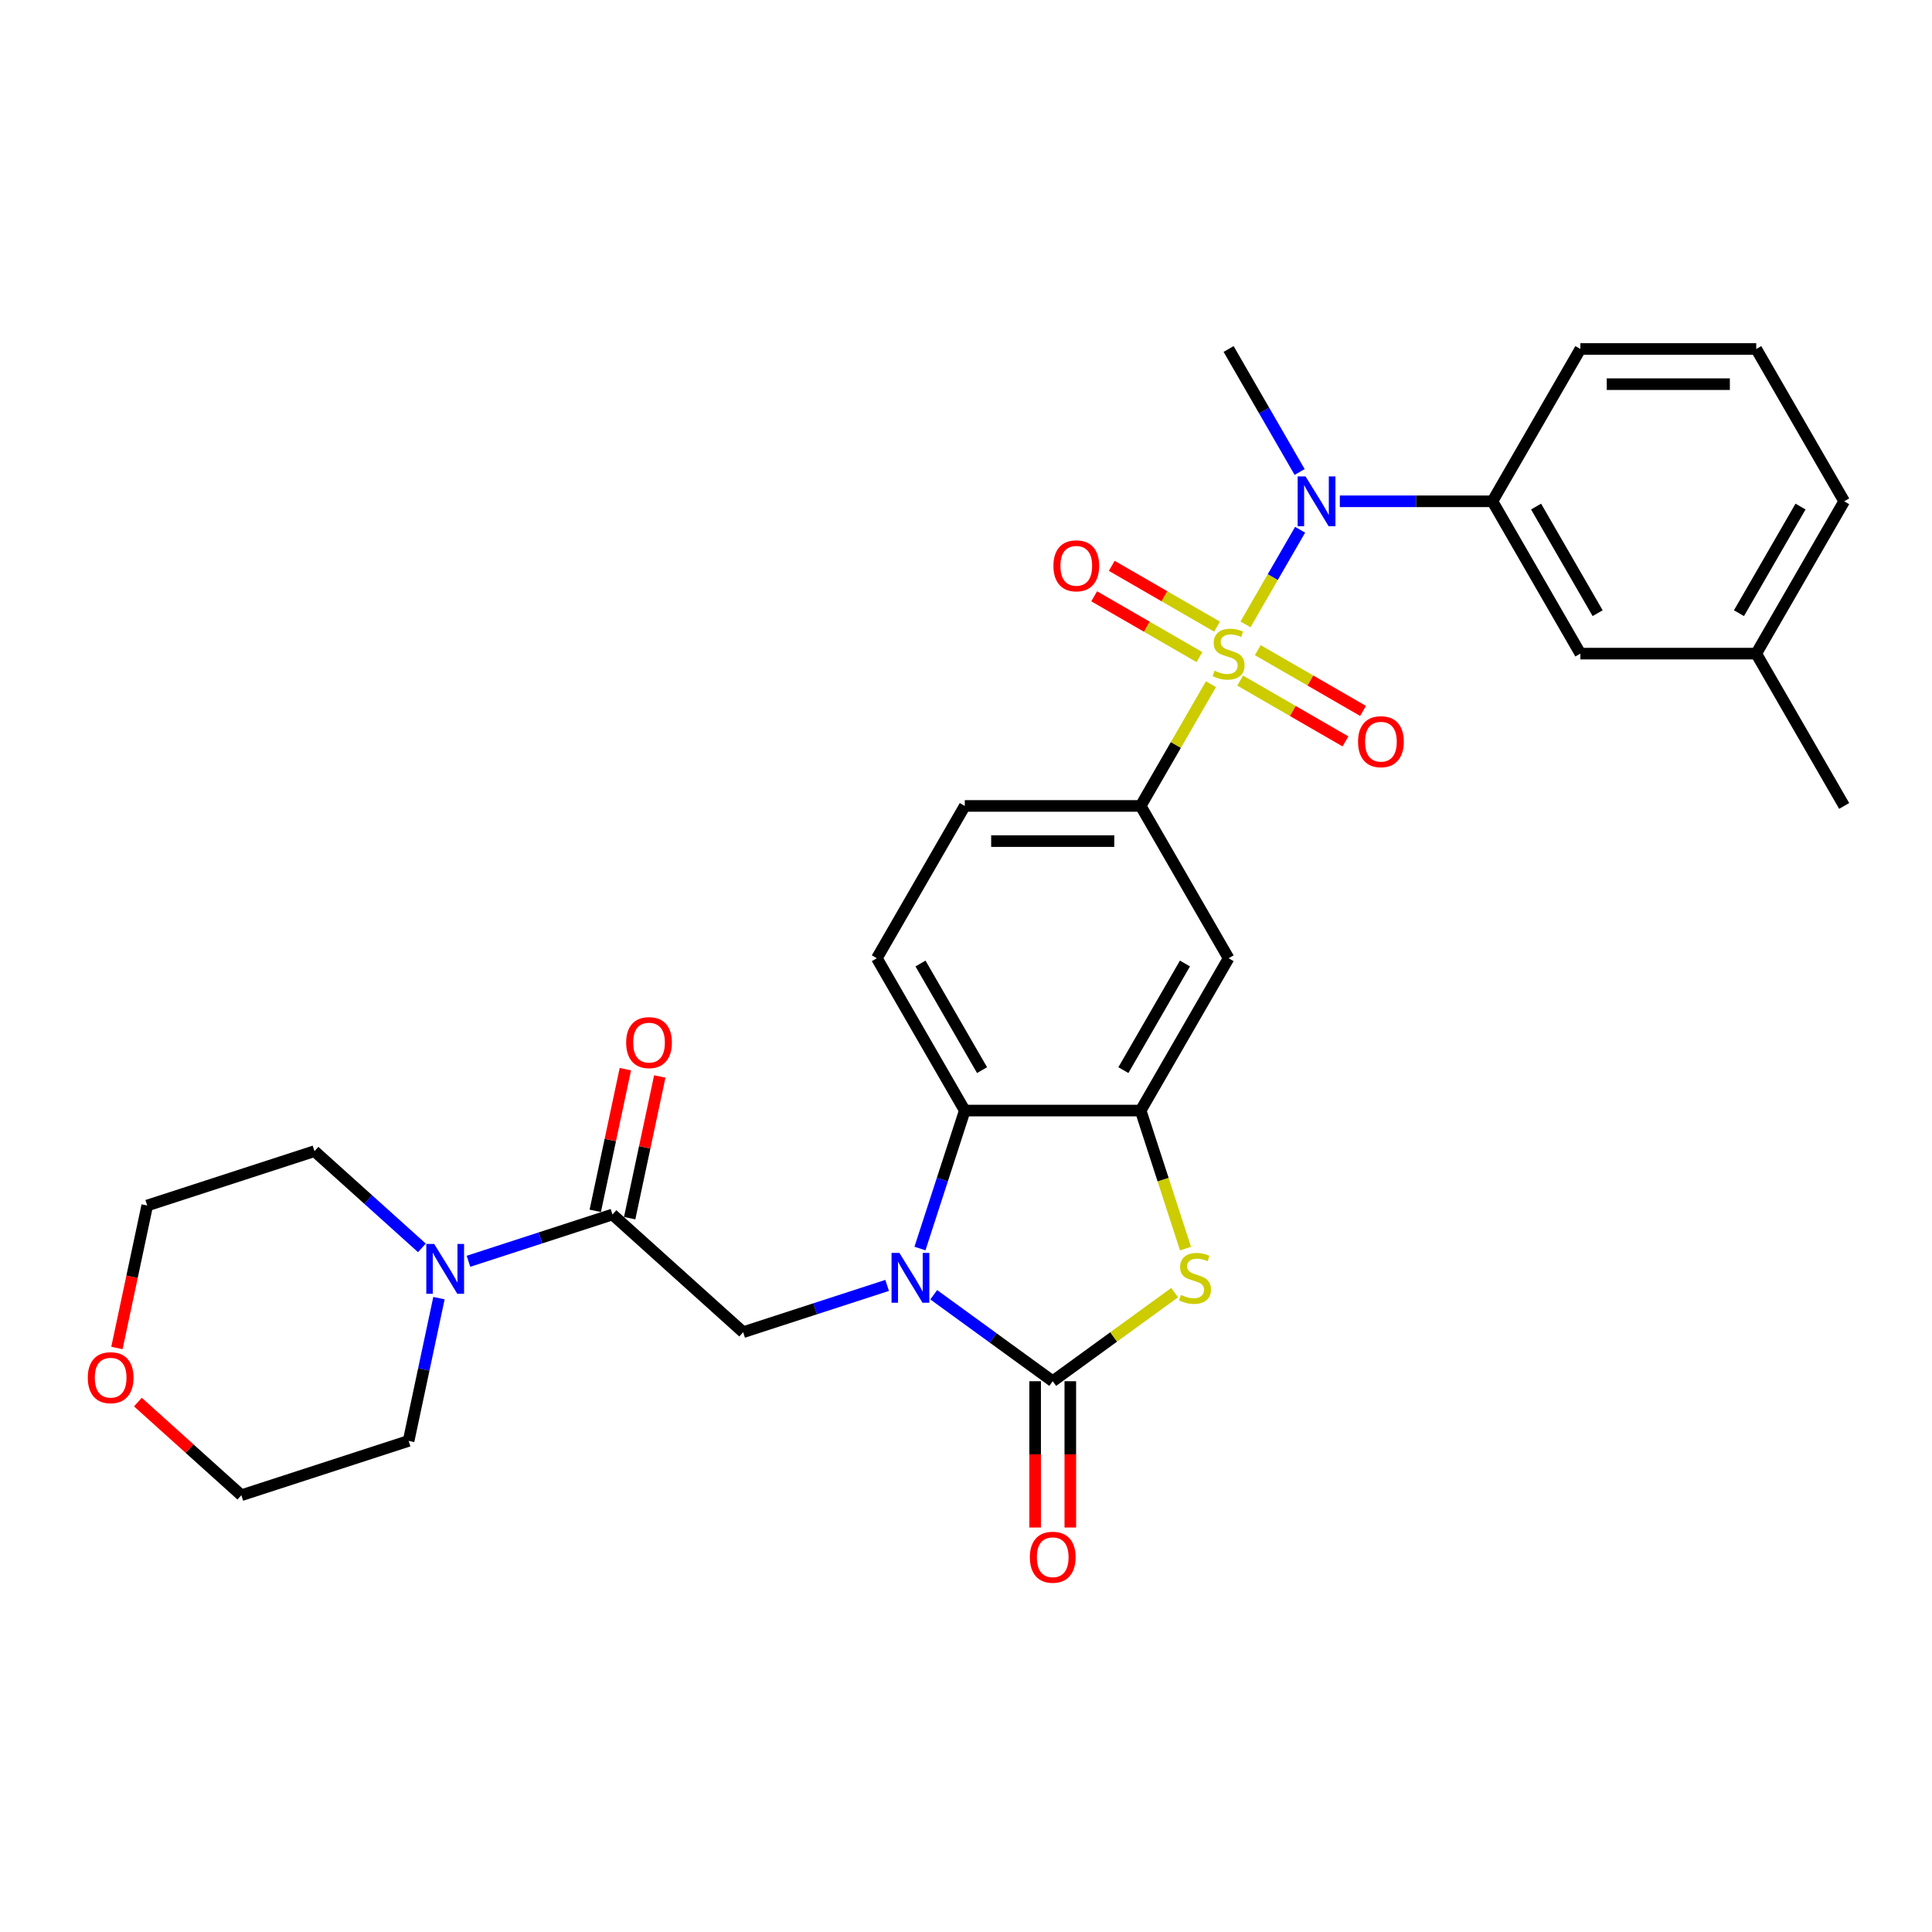 <?xml version='1.0' encoding='iso-8859-1'?>
<svg version='1.1' baseProfile='full'
              xmlns='http://www.w3.org/2000/svg'
                      xmlns:rdkit='http://www.rdkit.org/xml'
                      xmlns:xlink='http://www.w3.org/1999/xlink'
                  xml:space='preserve'
width='1000px' height='1000px' viewBox='0 0 1000 1000'>
<!-- END OF HEADER -->
<rect style='opacity:1.0;fill:#FFFFFF;stroke:none' width='1000' height='1000' x='0' y='0'> </rect>
<path class='bond-4' d='M 644.659,323.181 L 658.798,298.692' style='fill:none;fill-rule:evenodd;stroke:#CCCC00;stroke-width:6px;stroke-linecap:butt;stroke-linejoin:miter;stroke-opacity:1' />
<path class='bond-4' d='M 658.798,298.692 L 672.937,274.202' style='fill:none;fill-rule:evenodd;stroke:#0000FF;stroke-width:6px;stroke-linecap:butt;stroke-linejoin:miter;stroke-opacity:1' />
<path class='bond-6' d='M 626.789,354.133 L 608.597,385.641' style='fill:none;fill-rule:evenodd;stroke:#CCCC00;stroke-width:6px;stroke-linecap:butt;stroke-linejoin:miter;stroke-opacity:1' />
<path class='bond-6' d='M 608.597,385.641 L 590.406,417.15' style='fill:none;fill-rule:evenodd;stroke:#000000;stroke-width:6px;stroke-linecap:butt;stroke-linejoin:miter;stroke-opacity:1' />
<path class='bond-12' d='M 641.914,352.281 L 669.159,368.012' style='fill:none;fill-rule:evenodd;stroke:#CCCC00;stroke-width:6px;stroke-linecap:butt;stroke-linejoin:miter;stroke-opacity:1' />
<path class='bond-12' d='M 669.159,368.012 L 696.404,383.742' style='fill:none;fill-rule:evenodd;stroke:#FF0000;stroke-width:6px;stroke-linecap:butt;stroke-linejoin:miter;stroke-opacity:1' />
<path class='bond-12' d='M 651.017,336.514 L 678.262,352.244' style='fill:none;fill-rule:evenodd;stroke:#CCCC00;stroke-width:6px;stroke-linecap:butt;stroke-linejoin:miter;stroke-opacity:1' />
<path class='bond-12' d='M 678.262,352.244 L 705.508,367.974' style='fill:none;fill-rule:evenodd;stroke:#FF0000;stroke-width:6px;stroke-linecap:butt;stroke-linejoin:miter;stroke-opacity:1' />
<path class='bond-13' d='M 629.933,324.341 L 602.688,308.611' style='fill:none;fill-rule:evenodd;stroke:#CCCC00;stroke-width:6px;stroke-linecap:butt;stroke-linejoin:miter;stroke-opacity:1' />
<path class='bond-13' d='M 602.688,308.611 L 575.443,292.881' style='fill:none;fill-rule:evenodd;stroke:#FF0000;stroke-width:6px;stroke-linecap:butt;stroke-linejoin:miter;stroke-opacity:1' />
<path class='bond-13' d='M 620.83,340.109 L 593.585,324.379' style='fill:none;fill-rule:evenodd;stroke:#CCCC00;stroke-width:6px;stroke-linecap:butt;stroke-linejoin:miter;stroke-opacity:1' />
<path class='bond-13' d='M 593.585,324.379 L 566.339,308.649' style='fill:none;fill-rule:evenodd;stroke:#FF0000;stroke-width:6px;stroke-linecap:butt;stroke-linejoin:miter;stroke-opacity:1' />
<path class='bond-0' d='M 476.168,646.24 L 487.77,610.533' style='fill:none;fill-rule:evenodd;stroke:#0000FF;stroke-width:6px;stroke-linecap:butt;stroke-linejoin:miter;stroke-opacity:1' />
<path class='bond-0' d='M 487.77,610.533 L 499.371,574.827' style='fill:none;fill-rule:evenodd;stroke:#000000;stroke-width:6px;stroke-linecap:butt;stroke-linejoin:miter;stroke-opacity:1' />
<path class='bond-7' d='M 459.187,665.322 L 421.924,677.43' style='fill:none;fill-rule:evenodd;stroke:#0000FF;stroke-width:6px;stroke-linecap:butt;stroke-linejoin:miter;stroke-opacity:1' />
<path class='bond-7' d='M 421.924,677.43 L 384.661,689.537' style='fill:none;fill-rule:evenodd;stroke:#000000;stroke-width:6px;stroke-linecap:butt;stroke-linejoin:miter;stroke-opacity:1' />
<path class='bond-31' d='M 483.293,670.163 L 514.091,692.539' style='fill:none;fill-rule:evenodd;stroke:#0000FF;stroke-width:6px;stroke-linecap:butt;stroke-linejoin:miter;stroke-opacity:1' />
<path class='bond-31' d='M 514.091,692.539 L 544.889,714.915' style='fill:none;fill-rule:evenodd;stroke:#000000;stroke-width:6px;stroke-linecap:butt;stroke-linejoin:miter;stroke-opacity:1' />
<path class='bond-1' d='M 544.889,714.915 L 576.442,691.99' style='fill:none;fill-rule:evenodd;stroke:#000000;stroke-width:6px;stroke-linecap:butt;stroke-linejoin:miter;stroke-opacity:1' />
<path class='bond-1' d='M 576.442,691.99 L 607.996,669.065' style='fill:none;fill-rule:evenodd;stroke:#CCCC00;stroke-width:6px;stroke-linecap:butt;stroke-linejoin:miter;stroke-opacity:1' />
<path class='bond-15' d='M 535.785,714.915 L 535.785,752.776' style='fill:none;fill-rule:evenodd;stroke:#000000;stroke-width:6px;stroke-linecap:butt;stroke-linejoin:miter;stroke-opacity:1' />
<path class='bond-15' d='M 535.785,752.776 L 535.785,790.638' style='fill:none;fill-rule:evenodd;stroke:#FF0000;stroke-width:6px;stroke-linecap:butt;stroke-linejoin:miter;stroke-opacity:1' />
<path class='bond-15' d='M 553.992,714.915 L 553.992,752.776' style='fill:none;fill-rule:evenodd;stroke:#000000;stroke-width:6px;stroke-linecap:butt;stroke-linejoin:miter;stroke-opacity:1' />
<path class='bond-15' d='M 553.992,752.776 L 553.992,790.638' style='fill:none;fill-rule:evenodd;stroke:#FF0000;stroke-width:6px;stroke-linecap:butt;stroke-linejoin:miter;stroke-opacity:1' />
<path class='bond-2' d='M 613.621,646.276 L 602.014,610.551' style='fill:none;fill-rule:evenodd;stroke:#CCCC00;stroke-width:6px;stroke-linecap:butt;stroke-linejoin:miter;stroke-opacity:1' />
<path class='bond-2' d='M 602.014,610.551 L 590.406,574.827' style='fill:none;fill-rule:evenodd;stroke:#000000;stroke-width:6px;stroke-linecap:butt;stroke-linejoin:miter;stroke-opacity:1' />
<path class='bond-3' d='M 590.406,574.827 L 635.924,495.988' style='fill:none;fill-rule:evenodd;stroke:#000000;stroke-width:6px;stroke-linecap:butt;stroke-linejoin:miter;stroke-opacity:1' />
<path class='bond-3' d='M 581.466,553.897 L 613.328,498.711' style='fill:none;fill-rule:evenodd;stroke:#000000;stroke-width:6px;stroke-linecap:butt;stroke-linejoin:miter;stroke-opacity:1' />
<path class='bond-30' d='M 590.406,574.827 L 499.371,574.827' style='fill:none;fill-rule:evenodd;stroke:#000000;stroke-width:6px;stroke-linecap:butt;stroke-linejoin:miter;stroke-opacity:1' />
<path class='bond-11' d='M 693.494,259.473 L 732.985,259.473' style='fill:none;fill-rule:evenodd;stroke:#0000FF;stroke-width:6px;stroke-linecap:butt;stroke-linejoin:miter;stroke-opacity:1' />
<path class='bond-11' d='M 732.985,259.473 L 772.476,259.473' style='fill:none;fill-rule:evenodd;stroke:#000000;stroke-width:6px;stroke-linecap:butt;stroke-linejoin:miter;stroke-opacity:1' />
<path class='bond-21' d='M 672.685,244.306 L 654.304,212.47' style='fill:none;fill-rule:evenodd;stroke:#0000FF;stroke-width:6px;stroke-linecap:butt;stroke-linejoin:miter;stroke-opacity:1' />
<path class='bond-21' d='M 654.304,212.47 L 635.924,180.634' style='fill:none;fill-rule:evenodd;stroke:#000000;stroke-width:6px;stroke-linecap:butt;stroke-linejoin:miter;stroke-opacity:1' />
<path class='bond-5' d='M 499.371,574.827 L 453.854,495.988' style='fill:none;fill-rule:evenodd;stroke:#000000;stroke-width:6px;stroke-linecap:butt;stroke-linejoin:miter;stroke-opacity:1' />
<path class='bond-5' d='M 508.311,553.897 L 476.449,498.711' style='fill:none;fill-rule:evenodd;stroke:#000000;stroke-width:6px;stroke-linecap:butt;stroke-linejoin:miter;stroke-opacity:1' />
<path class='bond-9' d='M 590.406,417.15 L 635.924,495.988' style='fill:none;fill-rule:evenodd;stroke:#000000;stroke-width:6px;stroke-linecap:butt;stroke-linejoin:miter;stroke-opacity:1' />
<path class='bond-16' d='M 590.406,417.15 L 499.371,417.15' style='fill:none;fill-rule:evenodd;stroke:#000000;stroke-width:6px;stroke-linecap:butt;stroke-linejoin:miter;stroke-opacity:1' />
<path class='bond-16' d='M 576.751,435.357 L 513.026,435.357' style='fill:none;fill-rule:evenodd;stroke:#000000;stroke-width:6px;stroke-linecap:butt;stroke-linejoin:miter;stroke-opacity:1' />
<path class='bond-8' d='M 384.661,689.537 L 317.009,628.623' style='fill:none;fill-rule:evenodd;stroke:#000000;stroke-width:6px;stroke-linecap:butt;stroke-linejoin:miter;stroke-opacity:1' />
<path class='bond-10' d='M 317.009,628.623 L 279.745,640.731' style='fill:none;fill-rule:evenodd;stroke:#000000;stroke-width:6px;stroke-linecap:butt;stroke-linejoin:miter;stroke-opacity:1' />
<path class='bond-10' d='M 279.745,640.731 L 242.482,652.838' style='fill:none;fill-rule:evenodd;stroke:#0000FF;stroke-width:6px;stroke-linecap:butt;stroke-linejoin:miter;stroke-opacity:1' />
<path class='bond-17' d='M 325.913,630.516 L 333.707,593.849' style='fill:none;fill-rule:evenodd;stroke:#000000;stroke-width:6px;stroke-linecap:butt;stroke-linejoin:miter;stroke-opacity:1' />
<path class='bond-17' d='M 333.707,593.849 L 341.501,557.183' style='fill:none;fill-rule:evenodd;stroke:#FF0000;stroke-width:6px;stroke-linecap:butt;stroke-linejoin:miter;stroke-opacity:1' />
<path class='bond-17' d='M 308.104,626.73 L 315.898,590.064' style='fill:none;fill-rule:evenodd;stroke:#000000;stroke-width:6px;stroke-linecap:butt;stroke-linejoin:miter;stroke-opacity:1' />
<path class='bond-17' d='M 315.898,590.064 L 323.691,553.397' style='fill:none;fill-rule:evenodd;stroke:#FF0000;stroke-width:6px;stroke-linecap:butt;stroke-linejoin:miter;stroke-opacity:1' />
<path class='bond-22' d='M 227.206,671.921 L 219.354,708.86' style='fill:none;fill-rule:evenodd;stroke:#0000FF;stroke-width:6px;stroke-linecap:butt;stroke-linejoin:miter;stroke-opacity:1' />
<path class='bond-22' d='M 219.354,708.86 L 211.502,745.8' style='fill:none;fill-rule:evenodd;stroke:#000000;stroke-width:6px;stroke-linecap:butt;stroke-linejoin:miter;stroke-opacity:1' />
<path class='bond-23' d='M 218.376,645.902 L 190.577,620.871' style='fill:none;fill-rule:evenodd;stroke:#0000FF;stroke-width:6px;stroke-linecap:butt;stroke-linejoin:miter;stroke-opacity:1' />
<path class='bond-23' d='M 190.577,620.871 L 162.777,595.84' style='fill:none;fill-rule:evenodd;stroke:#000000;stroke-width:6px;stroke-linecap:butt;stroke-linejoin:miter;stroke-opacity:1' />
<path class='bond-18' d='M 772.476,259.473 L 817.993,338.311' style='fill:none;fill-rule:evenodd;stroke:#000000;stroke-width:6px;stroke-linecap:butt;stroke-linejoin:miter;stroke-opacity:1' />
<path class='bond-18' d='M 795.071,262.195 L 826.933,317.382' style='fill:none;fill-rule:evenodd;stroke:#000000;stroke-width:6px;stroke-linecap:butt;stroke-linejoin:miter;stroke-opacity:1' />
<path class='bond-24' d='M 772.476,259.473 L 817.993,180.634' style='fill:none;fill-rule:evenodd;stroke:#000000;stroke-width:6px;stroke-linecap:butt;stroke-linejoin:miter;stroke-opacity:1' />
<path class='bond-14' d='M 453.854,495.988 L 499.371,417.15' style='fill:none;fill-rule:evenodd;stroke:#000000;stroke-width:6px;stroke-linecap:butt;stroke-linejoin:miter;stroke-opacity:1' />
<path class='bond-20' d='M 817.993,338.311 L 909.028,338.311' style='fill:none;fill-rule:evenodd;stroke:#000000;stroke-width:6px;stroke-linecap:butt;stroke-linejoin:miter;stroke-opacity:1' />
<path class='bond-19' d='M 60.525,697.705 L 68.362,660.838' style='fill:none;fill-rule:evenodd;stroke:#FF0000;stroke-width:6px;stroke-linecap:butt;stroke-linejoin:miter;stroke-opacity:1' />
<path class='bond-19' d='M 68.362,660.838 L 76.198,623.972' style='fill:none;fill-rule:evenodd;stroke:#000000;stroke-width:6px;stroke-linecap:butt;stroke-linejoin:miter;stroke-opacity:1' />
<path class='bond-33' d='M 71.381,725.722 L 98.152,749.827' style='fill:none;fill-rule:evenodd;stroke:#FF0000;stroke-width:6px;stroke-linecap:butt;stroke-linejoin:miter;stroke-opacity:1' />
<path class='bond-33' d='M 98.152,749.827 L 124.923,773.931' style='fill:none;fill-rule:evenodd;stroke:#000000;stroke-width:6px;stroke-linecap:butt;stroke-linejoin:miter;stroke-opacity:1' />
<path class='bond-29' d='M 909.028,338.311 L 954.545,417.15' style='fill:none;fill-rule:evenodd;stroke:#000000;stroke-width:6px;stroke-linecap:butt;stroke-linejoin:miter;stroke-opacity:1' />
<path class='bond-32' d='M 909.028,338.311 L 954.545,259.473' style='fill:none;fill-rule:evenodd;stroke:#000000;stroke-width:6px;stroke-linecap:butt;stroke-linejoin:miter;stroke-opacity:1' />
<path class='bond-32' d='M 900.088,317.382 L 931.95,262.195' style='fill:none;fill-rule:evenodd;stroke:#000000;stroke-width:6px;stroke-linecap:butt;stroke-linejoin:miter;stroke-opacity:1' />
<path class='bond-26' d='M 211.502,745.8 L 124.923,773.931' style='fill:none;fill-rule:evenodd;stroke:#000000;stroke-width:6px;stroke-linecap:butt;stroke-linejoin:miter;stroke-opacity:1' />
<path class='bond-27' d='M 162.777,595.84 L 76.198,623.972' style='fill:none;fill-rule:evenodd;stroke:#000000;stroke-width:6px;stroke-linecap:butt;stroke-linejoin:miter;stroke-opacity:1' />
<path class='bond-25' d='M 817.993,180.634 L 909.028,180.634' style='fill:none;fill-rule:evenodd;stroke:#000000;stroke-width:6px;stroke-linecap:butt;stroke-linejoin:miter;stroke-opacity:1' />
<path class='bond-25' d='M 831.648,198.841 L 895.373,198.841' style='fill:none;fill-rule:evenodd;stroke:#000000;stroke-width:6px;stroke-linecap:butt;stroke-linejoin:miter;stroke-opacity:1' />
<path class='bond-28' d='M 909.028,180.634 L 954.545,259.473' style='fill:none;fill-rule:evenodd;stroke:#000000;stroke-width:6px;stroke-linecap:butt;stroke-linejoin:miter;stroke-opacity:1' />
<path  class='atom-0' d='M 628.641 347.16
Q 628.932 347.269, 630.134 347.779
Q 631.335 348.289, 632.646 348.616
Q 633.994 348.908, 635.304 348.908
Q 637.744 348.908, 639.164 347.742
Q 640.584 346.541, 640.584 344.465
Q 640.584 343.045, 639.856 342.171
Q 639.164 341.297, 638.072 340.824
Q 636.98 340.35, 635.159 339.804
Q 632.865 339.112, 631.481 338.457
Q 630.134 337.801, 629.151 336.418
Q 628.204 335.034, 628.204 332.704
Q 628.204 329.463, 630.389 327.46
Q 632.61 325.457, 636.98 325.457
Q 639.965 325.457, 643.352 326.877
L 642.514 329.681
Q 639.419 328.407, 637.089 328.407
Q 634.576 328.407, 633.192 329.463
Q 631.809 330.482, 631.845 332.267
Q 631.845 333.65, 632.537 334.488
Q 633.265 335.325, 634.285 335.799
Q 635.341 336.272, 637.089 336.818
Q 639.419 337.547, 640.803 338.275
Q 642.187 339.003, 643.17 340.496
Q 644.189 341.953, 644.189 344.465
Q 644.189 348.034, 641.786 349.964
Q 639.419 351.857, 635.45 351.857
Q 633.156 351.857, 631.408 351.347
Q 629.697 350.874, 627.658 350.037
L 628.641 347.16
' fill='#CCCC00'/>
<path  class='atom-1' d='M 465.541 648.515
L 473.989 662.171
Q 474.827 663.518, 476.174 665.958
Q 477.521 668.397, 477.594 668.543
L 477.594 648.515
L 481.017 648.515
L 481.017 674.297
L 477.485 674.297
L 468.418 659.367
Q 467.362 657.619, 466.233 655.616
Q 465.141 653.613, 464.813 652.994
L 464.813 674.297
L 461.463 674.297
L 461.463 648.515
L 465.541 648.515
' fill='#0000FF'/>
<path  class='atom-3' d='M 611.255 670.255
Q 611.546 670.364, 612.748 670.874
Q 613.949 671.383, 615.26 671.711
Q 616.607 672.002, 617.918 672.002
Q 620.358 672.002, 621.778 670.837
Q 623.198 669.636, 623.198 667.56
Q 623.198 666.14, 622.47 665.266
Q 621.778 664.392, 620.686 663.919
Q 619.593 663.445, 617.773 662.899
Q 615.479 662.207, 614.095 661.552
Q 612.748 660.896, 611.764 659.512
Q 610.818 658.129, 610.818 655.798
Q 610.818 652.557, 613.002 650.555
Q 615.224 648.552, 619.593 648.552
Q 622.579 648.552, 625.966 649.972
L 625.128 652.776
Q 622.033 651.501, 619.703 651.501
Q 617.19 651.501, 615.806 652.557
Q 614.423 653.577, 614.459 655.361
Q 614.459 656.745, 615.151 657.583
Q 615.879 658.42, 616.899 658.893
Q 617.955 659.367, 619.703 659.913
Q 622.033 660.641, 623.417 661.37
Q 624.801 662.098, 625.784 663.591
Q 626.803 665.047, 626.803 667.56
Q 626.803 671.129, 624.4 673.058
Q 622.033 674.952, 618.064 674.952
Q 615.77 674.952, 614.022 674.442
Q 612.311 673.969, 610.271 673.131
L 611.255 670.255
' fill='#CCCC00'/>
<path  class='atom-5' d='M 675.742 246.582
L 684.19 260.237
Q 685.028 261.585, 686.375 264.025
Q 687.722 266.464, 687.795 266.61
L 687.795 246.582
L 691.218 246.582
L 691.218 272.363
L 687.686 272.363
L 678.619 257.434
Q 677.563 255.686, 676.434 253.683
Q 675.342 251.68, 675.014 251.061
L 675.014 272.363
L 671.664 272.363
L 671.664 246.582
L 675.742 246.582
' fill='#0000FF'/>
<path  class='atom-11' d='M 224.731 643.864
L 233.179 657.519
Q 234.016 658.866, 235.363 661.306
Q 236.711 663.746, 236.784 663.892
L 236.784 643.864
L 240.206 643.864
L 240.206 669.645
L 236.674 669.645
L 227.607 654.715
Q 226.551 652.967, 225.422 650.965
Q 224.33 648.962, 224.002 648.343
L 224.002 669.645
L 220.652 669.645
L 220.652 643.864
L 224.731 643.864
' fill='#0000FF'/>
<path  class='atom-13' d='M 702.927 383.902
Q 702.927 377.711, 705.986 374.252
Q 709.045 370.792, 714.762 370.792
Q 720.479 370.792, 723.538 374.252
Q 726.597 377.711, 726.597 383.902
Q 726.597 390.165, 723.501 393.733
Q 720.406 397.265, 714.762 397.265
Q 709.081 397.265, 705.986 393.733
Q 702.927 390.201, 702.927 383.902
M 714.762 394.352
Q 718.695 394.352, 720.807 391.731
Q 722.955 389.072, 722.955 383.902
Q 722.955 378.84, 720.807 376.291
Q 718.695 373.706, 714.762 373.706
Q 710.829 373.706, 708.681 376.255
Q 706.569 378.804, 706.569 383.902
Q 706.569 389.109, 708.681 391.731
Q 710.829 394.352, 714.762 394.352
' fill='#FF0000'/>
<path  class='atom-14' d='M 545.25 292.867
Q 545.25 286.676, 548.309 283.217
Q 551.368 279.758, 557.085 279.758
Q 562.802 279.758, 565.861 283.217
Q 568.92 286.676, 568.92 292.867
Q 568.92 299.13, 565.824 302.698
Q 562.729 306.231, 557.085 306.231
Q 551.404 306.231, 548.309 302.698
Q 545.25 299.166, 545.25 292.867
M 557.085 303.317
Q 561.018 303.317, 563.13 300.696
Q 565.278 298.037, 565.278 292.867
Q 565.278 287.805, 563.13 285.256
Q 561.018 282.671, 557.085 282.671
Q 553.152 282.671, 551.004 285.22
Q 548.892 287.769, 548.892 292.867
Q 548.892 298.074, 551.004 300.696
Q 553.152 303.317, 557.085 303.317
' fill='#FF0000'/>
<path  class='atom-16' d='M 533.054 806.023
Q 533.054 799.832, 536.113 796.373
Q 539.172 792.914, 544.889 792.914
Q 550.606 792.914, 553.664 796.373
Q 556.723 799.832, 556.723 806.023
Q 556.723 812.286, 553.628 815.854
Q 550.533 819.387, 544.889 819.387
Q 539.208 819.387, 536.113 815.854
Q 533.054 812.322, 533.054 806.023
M 544.889 816.473
Q 548.821 816.473, 550.933 813.852
Q 553.082 811.193, 553.082 806.023
Q 553.082 800.961, 550.933 798.412
Q 548.821 795.827, 544.889 795.827
Q 540.956 795.827, 538.808 798.376
Q 536.696 800.925, 536.696 806.023
Q 536.696 811.23, 538.808 813.852
Q 540.956 816.473, 544.889 816.473
' fill='#FF0000'/>
<path  class='atom-18' d='M 324.101 539.65
Q 324.101 533.46, 327.16 530.001
Q 330.219 526.541, 335.936 526.541
Q 341.653 526.541, 344.712 530.001
Q 347.77 533.46, 347.77 539.65
Q 347.77 545.914, 344.675 549.482
Q 341.58 553.014, 335.936 553.014
Q 330.255 553.014, 327.16 549.482
Q 324.101 545.95, 324.101 539.65
M 335.936 550.101
Q 339.869 550.101, 341.981 547.479
Q 344.129 544.821, 344.129 539.65
Q 344.129 534.589, 341.981 532.04
Q 339.869 529.455, 335.936 529.455
Q 332.003 529.455, 329.855 532.003
Q 327.743 534.552, 327.743 539.65
Q 327.743 544.858, 329.855 547.479
Q 332.003 550.101, 335.936 550.101
' fill='#FF0000'/>
<path  class='atom-20' d='M 45.436 713.09
Q 45.436 706.9, 48.495 703.44
Q 51.554 699.981, 57.271 699.981
Q 62.988 699.981, 66.046 703.44
Q 69.105 706.9, 69.105 713.09
Q 69.105 719.353, 66.01 722.922
Q 62.915 726.454, 57.271 726.454
Q 51.59 726.454, 48.495 722.922
Q 45.436 719.389, 45.436 713.09
M 57.271 723.541
Q 61.203 723.541, 63.316 720.919
Q 65.464 718.261, 65.464 713.09
Q 65.464 708.028, 63.316 705.479
Q 61.203 702.894, 57.271 702.894
Q 53.338 702.894, 51.19 705.443
Q 49.078 707.992, 49.078 713.09
Q 49.078 718.297, 51.19 720.919
Q 53.338 723.541, 57.271 723.541
' fill='#FF0000'/>
</svg>
